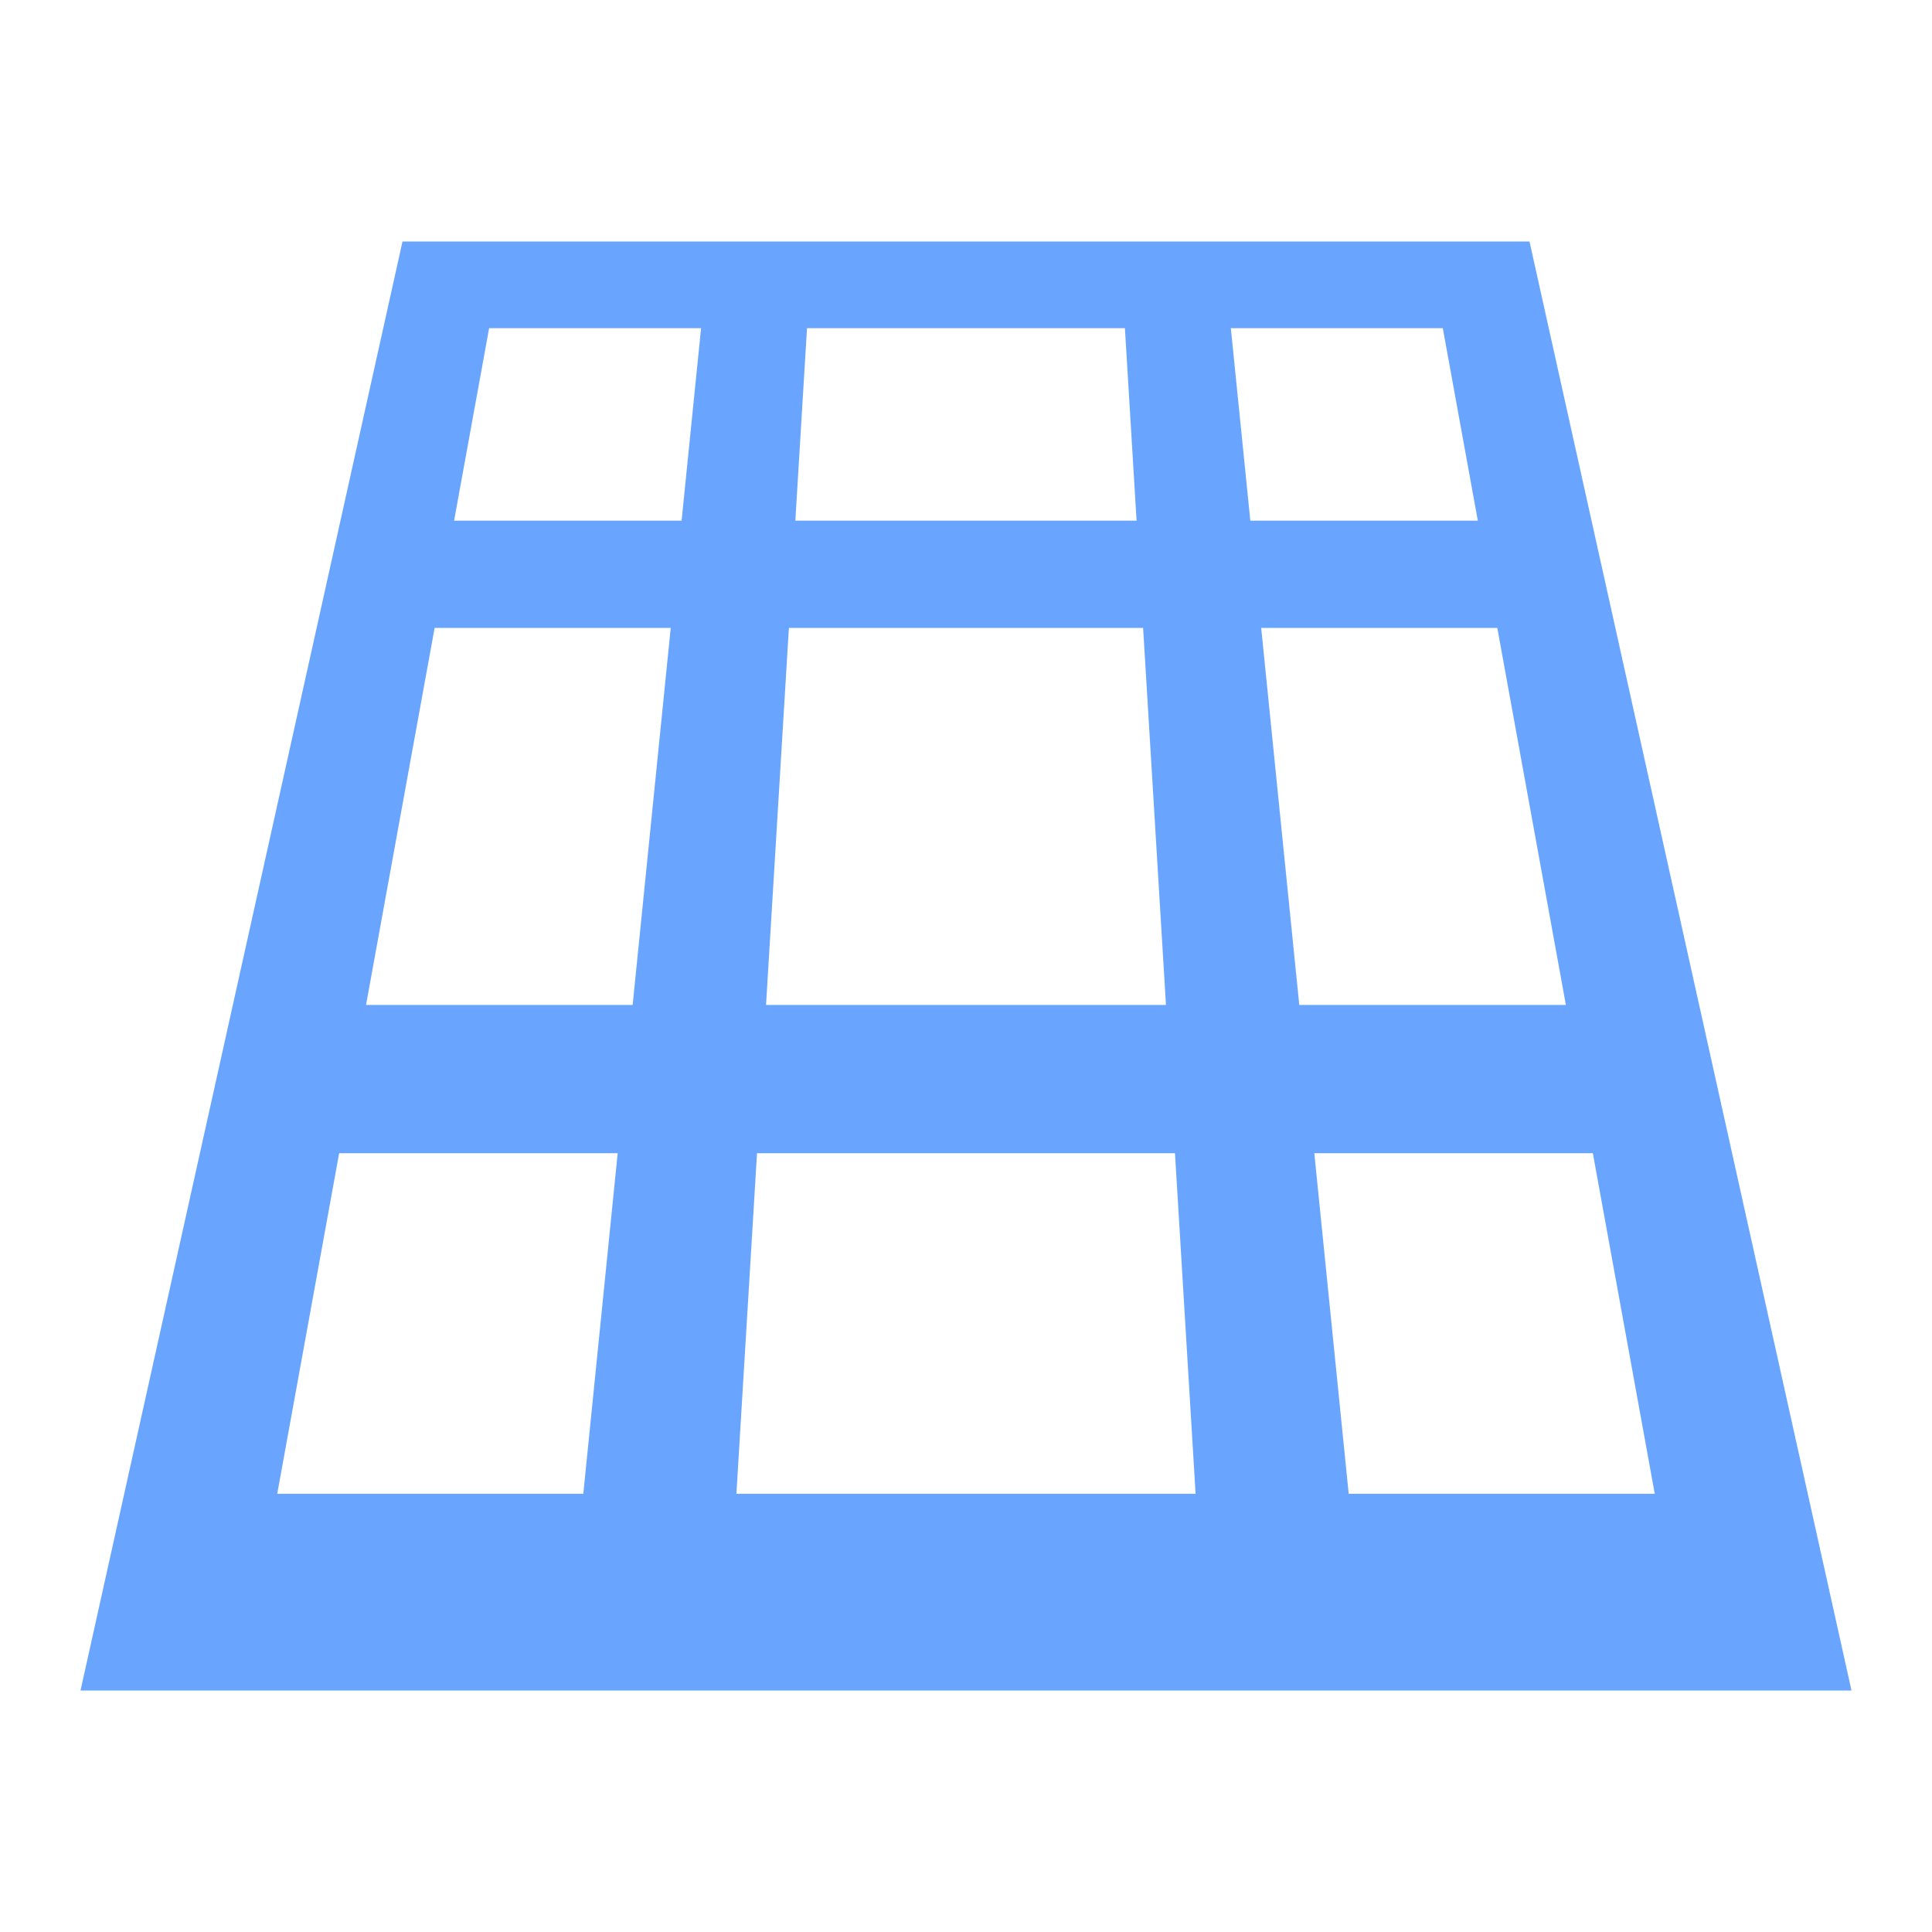 <?xml version="1.0" encoding="UTF-8" standalone="no"?>
<!-- Created with Inkscape (http://www.inkscape.org/) -->

<svg
   xmlns:dc="http://purl.org/dc/elements/1.1/"
   xmlns:cc="http://creativecommons.org/ns#"
   xmlns:rdf="http://www.w3.org/1999/02/22-rdf-syntax-ns#"
   xmlns:svg="http://www.w3.org/2000/svg"
   xmlns="http://www.w3.org/2000/svg"
   xmlns:sodipodi="http://sodipodi.sourceforge.net/DTD/sodipodi-0.dtd"
   xmlns:inkscape="http://www.inkscape.org/namespaces/inkscape"
   sodipodi:docname="perspective-vertical-bottom.svg"
   inkscape:version="0.92.2 2405546, 2018-03-11"
   inkscape:export-ydpi="96"
   inkscape:export-xdpi="96"
   inkscape:export-filename="/tmp/template.png"
   id="SVGRoot"
   version="1.1"
   viewBox="0 0 24 24"
   height="24px"
   width="24px">
  <sodipodi:namedview
     inkscape:snap-bbox-midpoints="false"
     inkscape:snap-grids="true"
     inkscape:object-nodes="true"
     inkscape:snap-others="false"
     inkscape:bbox-nodes="true"
     inkscape:snap-bbox="true"
     inkscape:pagecheckerboard="false"
     inkscape:grid-bbox="true"
     inkscape:window-maximized="1"
     inkscape:window-y="0"
     inkscape:window-x="0"
     inkscape:window-height="1019"
     inkscape:window-width="1920"
     showgrid="true"
     inkscape:current-layer="layer1"
     inkscape:document-units="px"
     inkscape:cy="12"
     inkscape:cx="7.684729"
     inkscape:zoom="33.833333"
     inkscape:pageshadow="2"
     inkscape:pageopacity="0"
     borderopacity="1.0"
     bordercolor="#666768"
     pagecolor="#E0E1E2"
     id="base">
    <inkscape:grid
       dotted="false"
       empspacing="11"
       originy="1"
       originx="1"
       id="grid1374"
       type="xygrid" />
  </sodipodi:namedview>
  <defs
     id="defs815" />
  <g
     inkscape:label="Layer 1"
     inkscape:groupmode="layer"
     id="layer1">
    <path
       inkscape:connector-curvature="0"
       id="path829"
       d="M 19,3 C 19,3 18.364,3 18.364,3 18.364,3 5,3 5,3 5,3 1,21 1,21 1,21 23,21 23,21 23,21 19,3 19,3 m -1.077,1.077 c 0,0 0.435,2.391 0.435,2.391 0,0 -2.826,0 -2.826,0 0,0 -0.242,-2.391 -0.242,-2.391 0,0 2.632,0 2.632,0 M 18.6,7.8 c 0,0 0.852,4.684 0.852,4.684 0,0 -3.312,0 -3.312,0 0,0 -0.473,-4.684 -0.473,-4.684 0,0 2.933,0 2.933,0 m 1.187,6.526 c 0,0 0.769,4.23 0.769,4.23 0,0 -3.802,0 -3.802,0 0,0 -0.427,-4.23 -0.427,-4.23 0,0 3.461,0 3.461,0 M 13.974,4.077 c 0,0 0.145,2.391 0.145,2.391 0,0 -4.239,0 -4.239,0 0,0 0.145,-2.391 0.145,-2.391 0,0 3.949,0 3.949,0 M 14.2,7.8 c 0,0 0.284,4.684 0.284,4.684 0,0 -4.968,0 -4.968,0 0,0 0.284,-4.684 0.284,-4.684 0,0 4.4,0 4.4,0 m 0.396,6.526 c 0,0 0.256,4.23 0.256,4.23 0,0 -5.704,0 -5.704,0 0,0 0.256,-4.23 0.256,-4.23 0,0 5.191,0 5.191,0 M 8.709,4.077 c 0,0 -0.242,2.391 -0.242,2.391 0,0 -2.826,0 -2.826,0 0,0 0.435,-2.391 0.435,-2.391 0,0 2.632,0 2.632,0 m -0.376,3.723 c 0,0 -0.473,4.684 -0.473,4.684 0,0 -3.312,0 -3.312,0 0,0 0.852,-4.684 0.852,-4.684 0,0 2.933,0 2.933,0 m -0.659,6.526 c 0,0 -0.427,4.23 -0.427,4.23 0,0 -3.802,0 -3.802,0 0,0 0.769,-4.23 0.769,-4.23 0,0 3.461,0 3.461,0"
       style="color:#000000;font-style:normal;font-variant:normal;font-weight:normal;font-stretch:normal;font-size:medium;line-height:normal;font-family:sans-serif;font-variant-ligatures:normal;font-variant-position:normal;font-variant-caps:normal;font-variant-numeric:normal;font-variant-alternates:normal;font-feature-settings:normal;text-indent:0;text-align:start;text-decoration:none;text-decoration-line:none;text-decoration-style:solid;text-decoration-color:#000000;letter-spacing:normal;word-spacing:normal;text-transform:none;writing-mode:lr-tb;direction:ltr;text-orientation:mixed;dominant-baseline:auto;baseline-shift:baseline;text-anchor:start;white-space:normal;shape-padding:0;clip-rule:nonzero;display:inline;overflow:visible;visibility:visible;opacity:0.7;isolation:auto;mix-blend-mode:normal;color-interpolation:sRGB;color-interpolation-filters:linearRGB;solid-color:#000000;solid-opacity:1;vector-effect:none;fill:#2a7fff;fill-opacity:1;fill-rule:evenodd;stroke:none;stroke-width:2;stroke-linecap:butt;stroke-linejoin:miter;stroke-miterlimit:4;stroke-dasharray:none;stroke-dashoffset:0;stroke-opacity:1;color-rendering:auto;image-rendering:auto;shape-rendering:auto;text-rendering:auto;enable-background:accumulate" />
    <path
       id="path1484"
       style="opacity:0.7;fill:none;fill-rule:evenodd;stroke:#2a7fff;stroke-width:2;stroke-linecap:butt;stroke-linejoin:miter;stroke-miterlimit:4;stroke-dasharray:none;stroke-opacity:1"
       d="M 56,2 V 22 M 48,2 V 22 M 42,16 H 62 M 42,8 H 62 M 42,2 H 62 V 22 H 42 Z"
       inkscape:connector-curvature="0"
       sodipodi:nodetypes="ccccccccccccc" />
  </g>
</svg>
